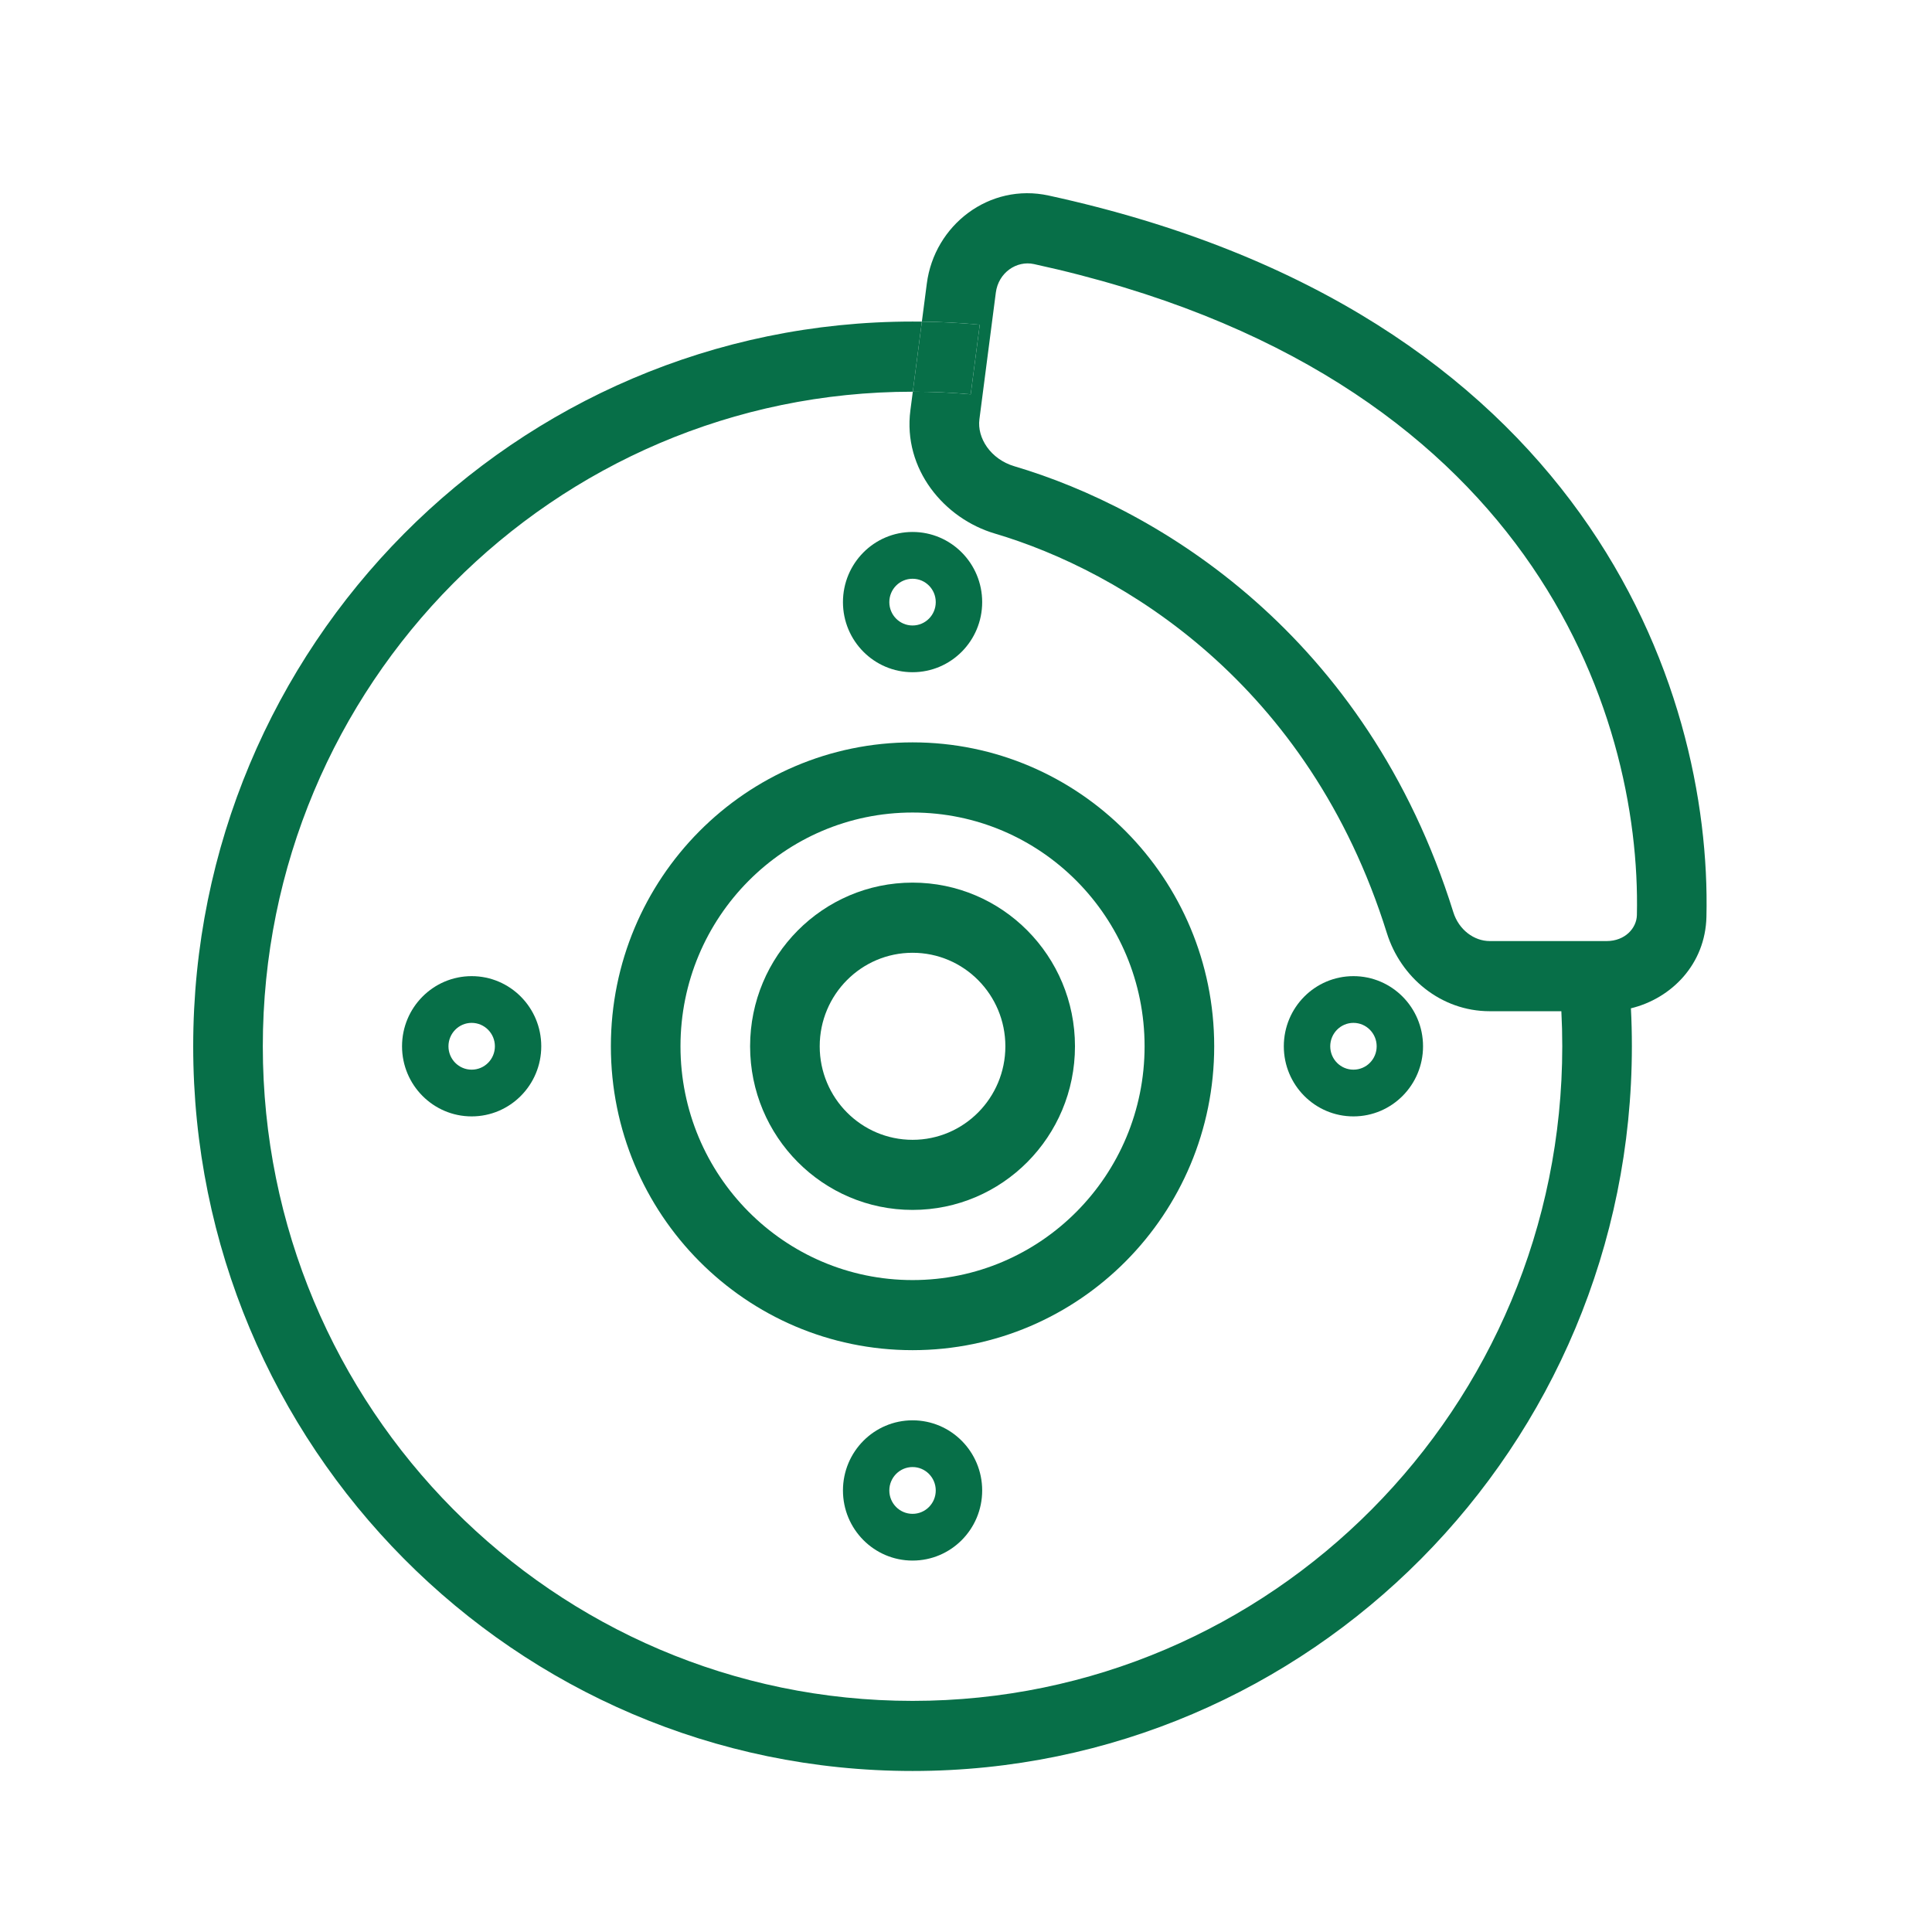 <svg width="32" height="32" viewBox="0 0 32 32" fill="none" xmlns="http://www.w3.org/2000/svg">
<path fill-rule="evenodd" clip-rule="evenodd" d="M15.115 21.202C17.238 21.202 18.958 19.468 18.958 17.33C18.958 15.191 17.238 13.458 15.115 13.458C12.992 13.458 11.271 15.191 11.271 17.33C11.271 19.468 12.992 21.202 15.115 21.202ZM15.115 22.363C17.874 22.363 20.111 20.11 20.111 17.33C20.111 14.55 17.874 12.296 15.115 12.296C12.355 12.296 10.118 14.55 10.118 17.33C10.118 20.11 12.355 22.363 15.115 22.363Z" fill="#076F48"/>
<path fill-rule="evenodd" clip-rule="evenodd" d="M15.115 18.879C15.964 18.879 16.652 18.185 16.652 17.33C16.652 16.474 15.964 15.781 15.115 15.781C14.266 15.781 13.577 16.474 13.577 17.33C13.577 18.185 14.266 18.879 15.115 18.879ZM15.115 20.04C16.601 20.04 17.805 18.827 17.805 17.33C17.805 15.833 16.601 14.619 15.115 14.619C13.629 14.619 12.424 15.833 12.424 17.33C12.424 18.827 13.629 20.04 15.115 20.04Z" fill="#076F48"/>
<path fill-rule="evenodd" clip-rule="evenodd" d="M15.115 10.36C15.327 10.36 15.499 10.187 15.499 9.973C15.499 9.759 15.327 9.586 15.115 9.586C14.902 9.586 14.73 9.759 14.73 9.973C14.73 10.187 14.902 10.36 15.115 10.36ZM15.115 11.134C15.752 11.134 16.268 10.614 16.268 9.973C16.268 9.331 15.752 8.811 15.115 8.811C14.478 8.811 13.962 9.331 13.962 9.973C13.962 10.614 14.478 11.134 15.115 11.134Z" fill="#076F48"/>
<path fill-rule="evenodd" clip-rule="evenodd" d="M15.115 25.074C15.327 25.074 15.499 24.901 15.499 24.687C15.499 24.473 15.327 24.299 15.115 24.299C14.902 24.299 14.73 24.473 14.73 24.687C14.73 24.901 14.902 25.074 15.115 25.074ZM15.115 25.848C15.752 25.848 16.268 25.328 16.268 24.687C16.268 24.045 15.752 23.525 15.115 23.525C14.478 23.525 13.962 24.045 13.962 24.687C13.962 25.328 14.478 25.848 15.115 25.848Z" fill="#076F48"/>
<path fill-rule="evenodd" clip-rule="evenodd" d="M7.812 17.717C8.025 17.717 8.197 17.544 8.197 17.33C8.197 17.116 8.025 16.942 7.812 16.942C7.6 16.942 7.428 17.116 7.428 17.33C7.428 17.544 7.6 17.717 7.812 17.717ZM7.812 18.491C8.449 18.491 8.965 17.971 8.965 17.33C8.965 16.688 8.449 16.168 7.812 16.168C7.176 16.168 6.659 16.688 6.659 17.33C6.659 17.971 7.176 18.491 7.812 18.491Z" fill="#076F48"/>
<path fill-rule="evenodd" clip-rule="evenodd" d="M22.417 17.717C22.63 17.717 22.802 17.544 22.802 17.33C22.802 17.116 22.63 16.942 22.417 16.942C22.205 16.942 22.033 17.116 22.033 17.33C22.033 17.544 22.205 17.717 22.417 17.717ZM22.417 18.491C23.054 18.491 23.57 17.971 23.57 17.33C23.57 16.688 23.054 16.168 22.417 16.168C21.78 16.168 21.264 16.688 21.264 17.33C21.264 17.971 21.78 18.491 22.417 18.491Z" fill="#076F48"/>
<path fill-rule="evenodd" clip-rule="evenodd" d="M16.494 4.847C16.537 4.515 16.838 4.311 17.126 4.374C21.277 5.278 23.777 7.153 25.237 9.185C26.703 11.228 27.15 13.475 27.112 15.158C27.107 15.373 26.916 15.587 26.611 15.587H24.675C24.417 15.587 24.163 15.403 24.071 15.107C22.634 10.506 19.174 8.424 16.802 7.723C16.405 7.605 16.182 7.252 16.222 6.945L16.494 4.847ZM17.37 3.239C16.387 3.024 15.476 3.728 15.351 4.697L15.269 5.327C15.218 5.327 15.166 5.326 15.115 5.326C8.535 5.326 3.2 10.7 3.2 17.33C3.2 23.959 8.535 29.333 15.115 29.333C21.695 29.333 27.029 23.959 27.029 17.33C27.029 17.119 27.024 16.909 27.013 16.701C27.687 16.537 28.246 15.969 28.264 15.185C28.308 13.289 27.808 10.784 26.171 8.504C24.526 6.214 21.766 4.196 17.37 3.239ZM15.119 6.488C15.442 6.488 15.762 6.502 16.078 6.531L16.228 5.378C15.912 5.348 15.592 5.331 15.269 5.327L15.119 6.488ZM15.119 6.488L15.079 6.795C14.952 7.772 15.641 8.59 16.477 8.837C18.579 9.459 21.677 11.313 22.971 15.455C23.199 16.186 23.863 16.749 24.675 16.749H25.861C25.871 16.941 25.876 17.135 25.876 17.33C25.876 23.318 21.058 28.172 15.115 28.172C9.171 28.172 4.353 23.318 4.353 17.33C4.353 11.342 9.171 6.488 15.115 6.488L15.119 6.488Z" fill="#076F48"/>
<path d="M16.078 6.531L16.228 5.378C15.912 5.348 15.592 5.331 15.269 5.327L15.119 6.488C15.442 6.488 15.762 6.502 16.078 6.531Z" fill="#076F48"/>
</svg>
